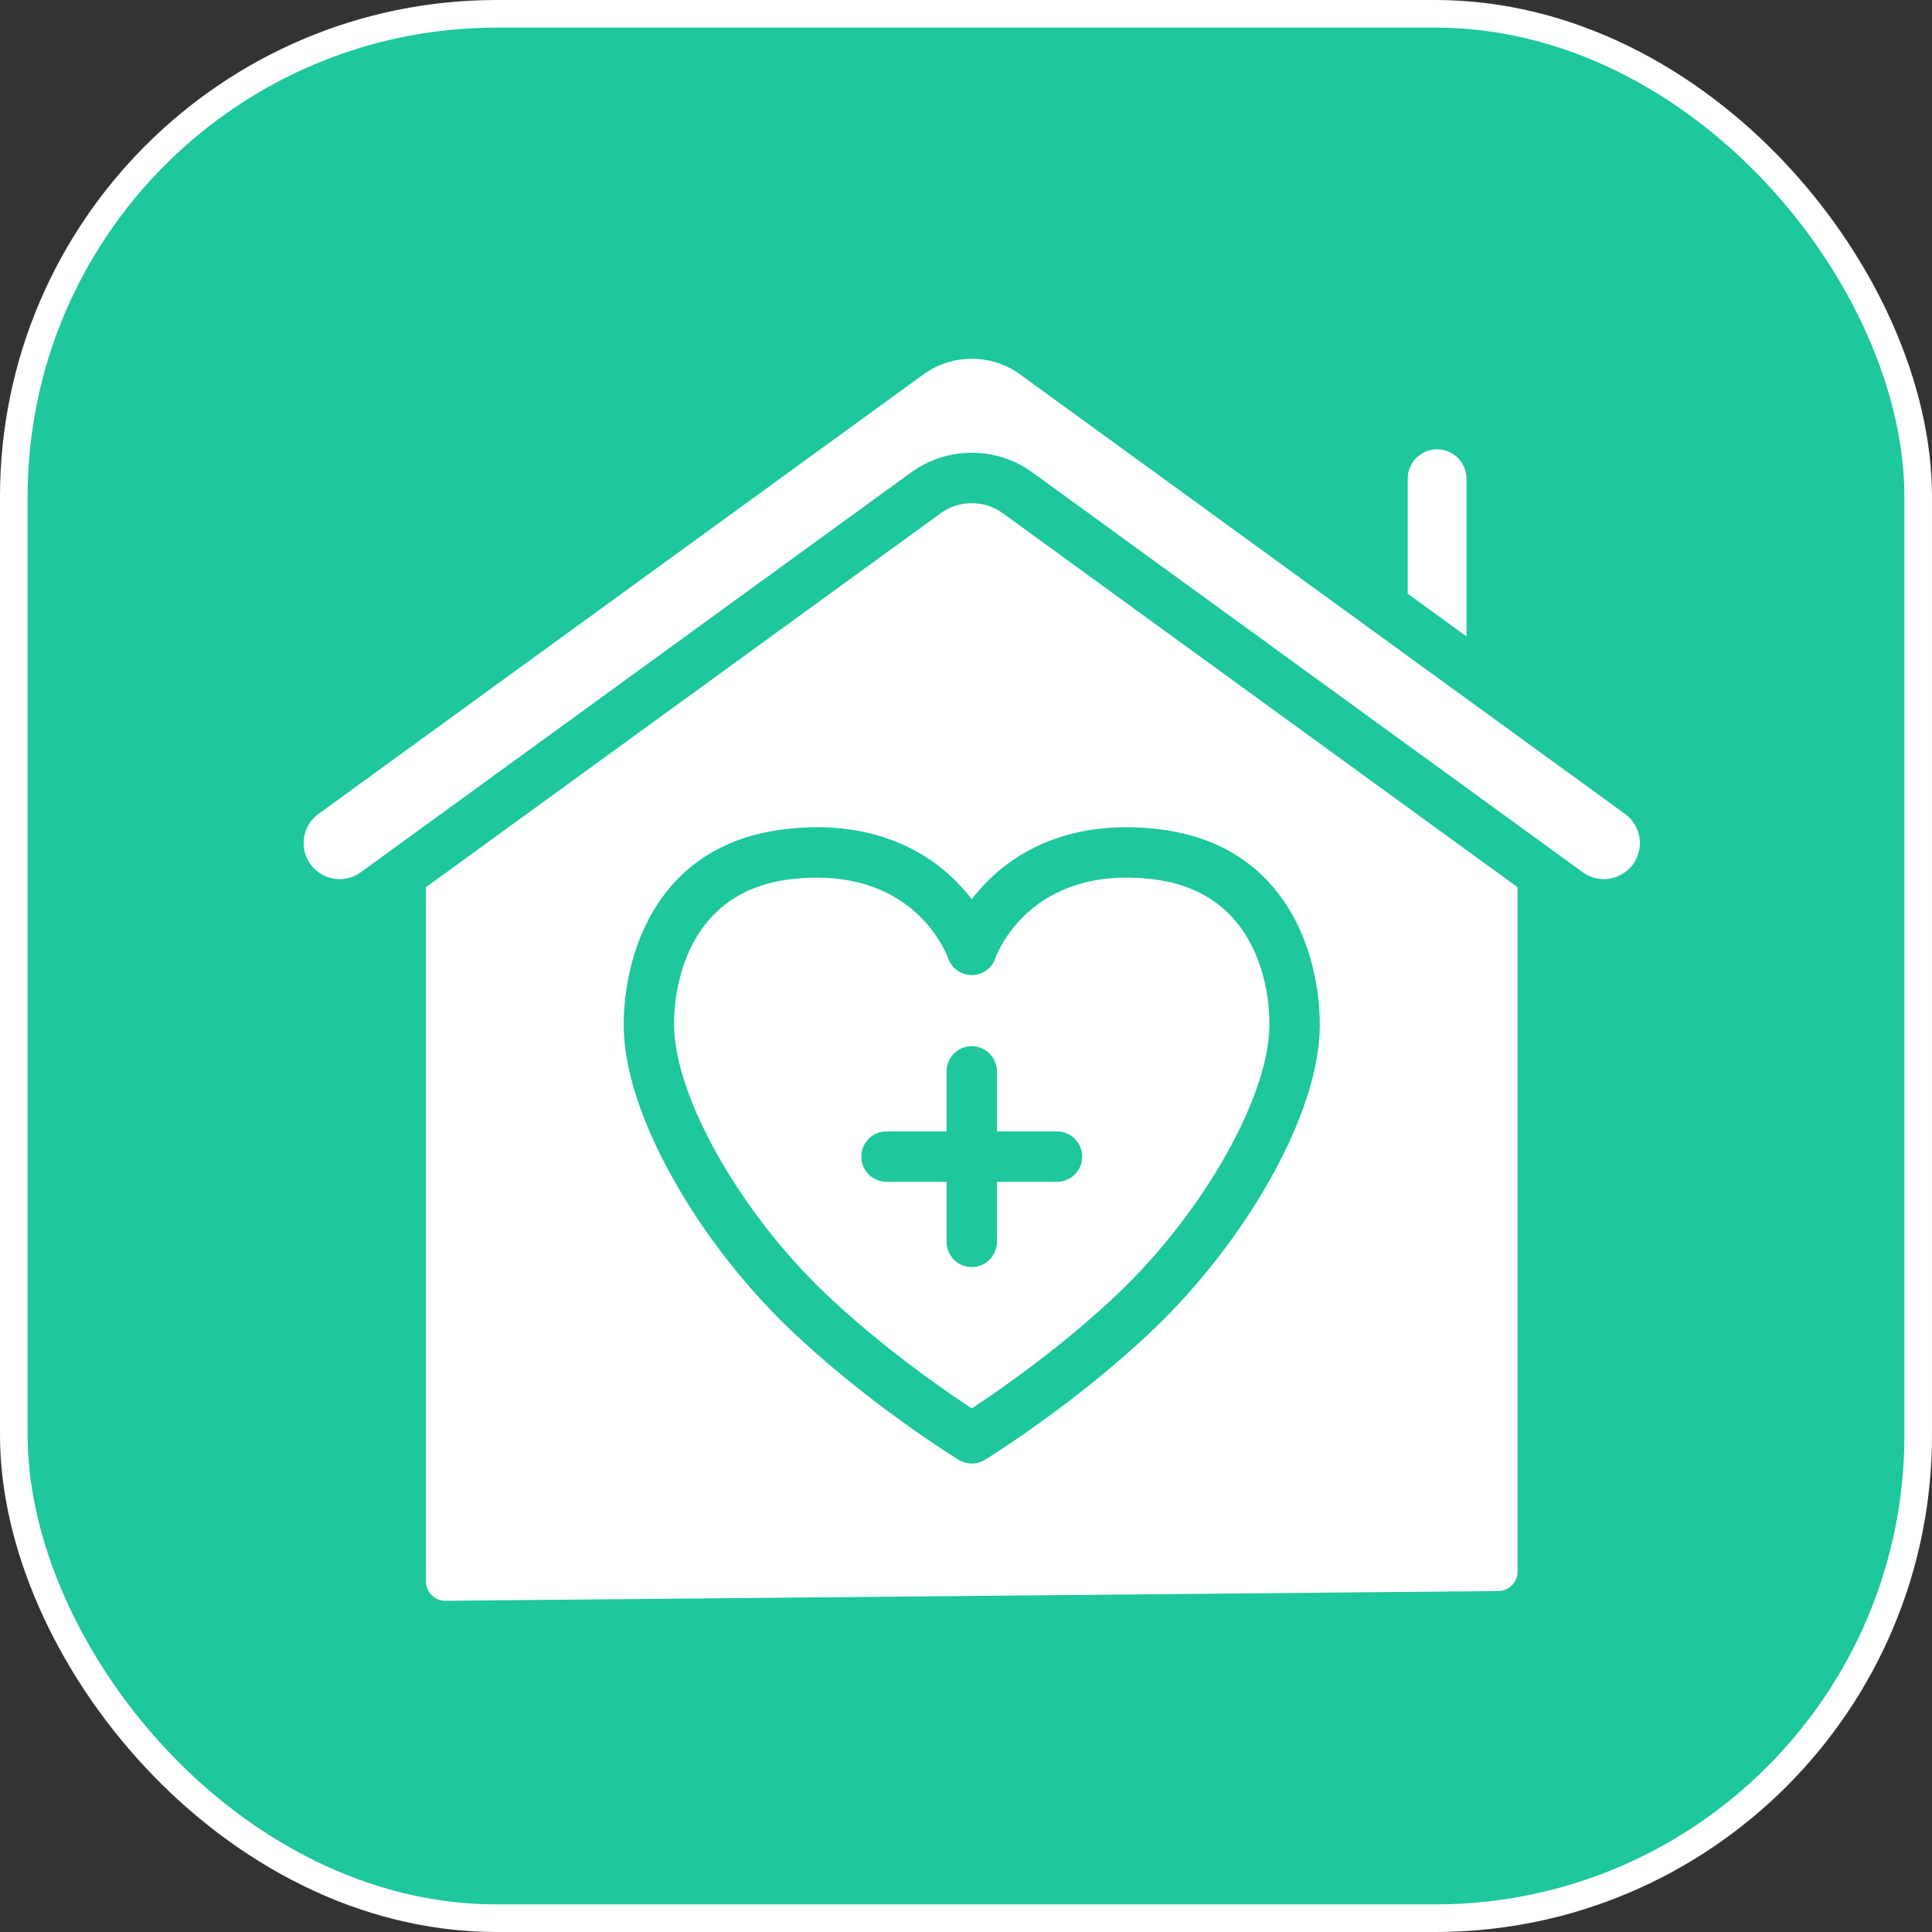 <svg width="70" height="70" viewBox="0 0 70 70" fill="none" xmlns="http://www.w3.org/2000/svg">
<rect x="0" y="0" width="70" height="70" fill="#333333" stroke="none"/>
<rect x="0.5" y="0.5" width="69" height="69" rx="17.5" fill="#1EC79E" stroke="white"/>
<path d="M59.168 31.314C58.923 31.65 58.527 31.852 58.11 31.852C57.834 31.852 57.569 31.766 57.344 31.603L56.442 30.948L56.407 30.922L37.412 17.121C36.768 16.653 36.005 16.405 35.209 16.405C34.411 16.405 33.65 16.653 33.005 17.121L14.009 30.923L13.971 30.95L13.073 31.603C12.848 31.767 12.583 31.853 12.307 31.853C11.89 31.853 11.494 31.651 11.249 31.314C11.044 31.032 10.961 30.687 11.017 30.343C11.071 29.999 11.256 29.696 11.538 29.491L33.449 13.572C33.964 13.197 34.572 13 35.209 13C35.845 13 36.453 13.197 36.968 13.572L49.54 22.706C49.552 22.716 49.565 22.725 49.578 22.733L53.493 25.578C53.502 25.585 53.511 25.591 53.52 25.598C53.526 25.602 53.531 25.605 53.537 25.609L58.879 29.491C59.461 29.914 59.591 30.732 59.168 31.314Z" fill="white"/>
<path d="M36.339 18.599C36.008 18.358 35.617 18.232 35.209 18.232C34.8 18.232 34.409 18.358 34.078 18.599L15.433 32.145V57.298C15.433 57.487 15.506 57.664 15.64 57.797C15.774 57.93 15.953 58.001 16.141 58L54.288 57.647C54.672 57.644 54.983 57.328 54.983 56.945V32.144L36.339 18.599ZM47.816 37.225C47.788 39.167 46.836 41.268 46.041 42.69C44.963 44.62 43.479 46.541 41.862 48.098C39.046 50.81 35.823 52.807 35.687 52.891C35.54 52.981 35.374 53.026 35.208 53.026C35.042 53.026 34.876 52.981 34.729 52.891C34.593 52.807 31.37 50.81 28.553 48.098C26.937 46.541 25.452 44.62 24.375 42.69C23.581 41.268 22.628 39.167 22.6 37.225C22.593 37.033 22.565 35.545 23.195 33.972C23.83 32.389 25.253 30.422 28.428 30.044C31.505 29.677 33.416 30.782 34.477 31.774C34.765 32.044 35.007 32.318 35.208 32.58C35.408 32.318 35.651 32.044 35.938 31.774C36.999 30.782 38.91 29.676 41.987 30.044C45.162 30.422 46.585 32.389 47.22 33.972C47.851 35.545 47.823 37.033 47.816 37.225Z" fill="white"/>
<path d="M41.773 31.857C37.357 31.33 36.137 34.519 36.072 34.7C35.949 35.075 35.603 35.329 35.208 35.329C34.813 35.329 34.468 35.075 34.345 34.7C34.284 34.533 33.238 31.799 29.598 31.799C29.297 31.799 28.98 31.817 28.644 31.857C24.283 32.377 24.417 36.968 24.425 37.163C24.426 37.173 24.426 37.181 24.426 37.191C24.459 39.729 26.778 43.853 29.82 46.783C31.874 48.761 34.219 50.378 35.208 51.03C36.197 50.378 38.542 48.761 40.596 46.783C43.639 43.853 45.958 39.729 45.991 37.191C45.991 37.181 45.991 37.171 45.991 37.16C45.999 36.967 46.133 32.377 41.773 31.857ZM38.297 42.82H36.121V44.996C36.121 45.5 35.713 45.909 35.208 45.909C34.703 45.909 34.295 45.5 34.295 44.996V42.82H32.12C31.615 42.82 31.207 42.412 31.207 41.907C31.207 41.403 31.615 40.994 32.12 40.994H34.295V38.819C34.295 38.314 34.703 37.906 35.208 37.906C35.713 37.906 36.121 38.314 36.121 38.819V40.994H38.297C38.801 40.994 39.21 41.403 39.21 41.907C39.21 42.412 38.801 42.82 38.297 42.82Z" fill="white"/>
<path d="M53.135 17.345V23.06L51.003 21.511V17.345C51.003 16.757 51.481 16.279 52.069 16.279C52.656 16.279 53.135 16.758 53.135 17.345Z" fill="white"/>
</svg>
